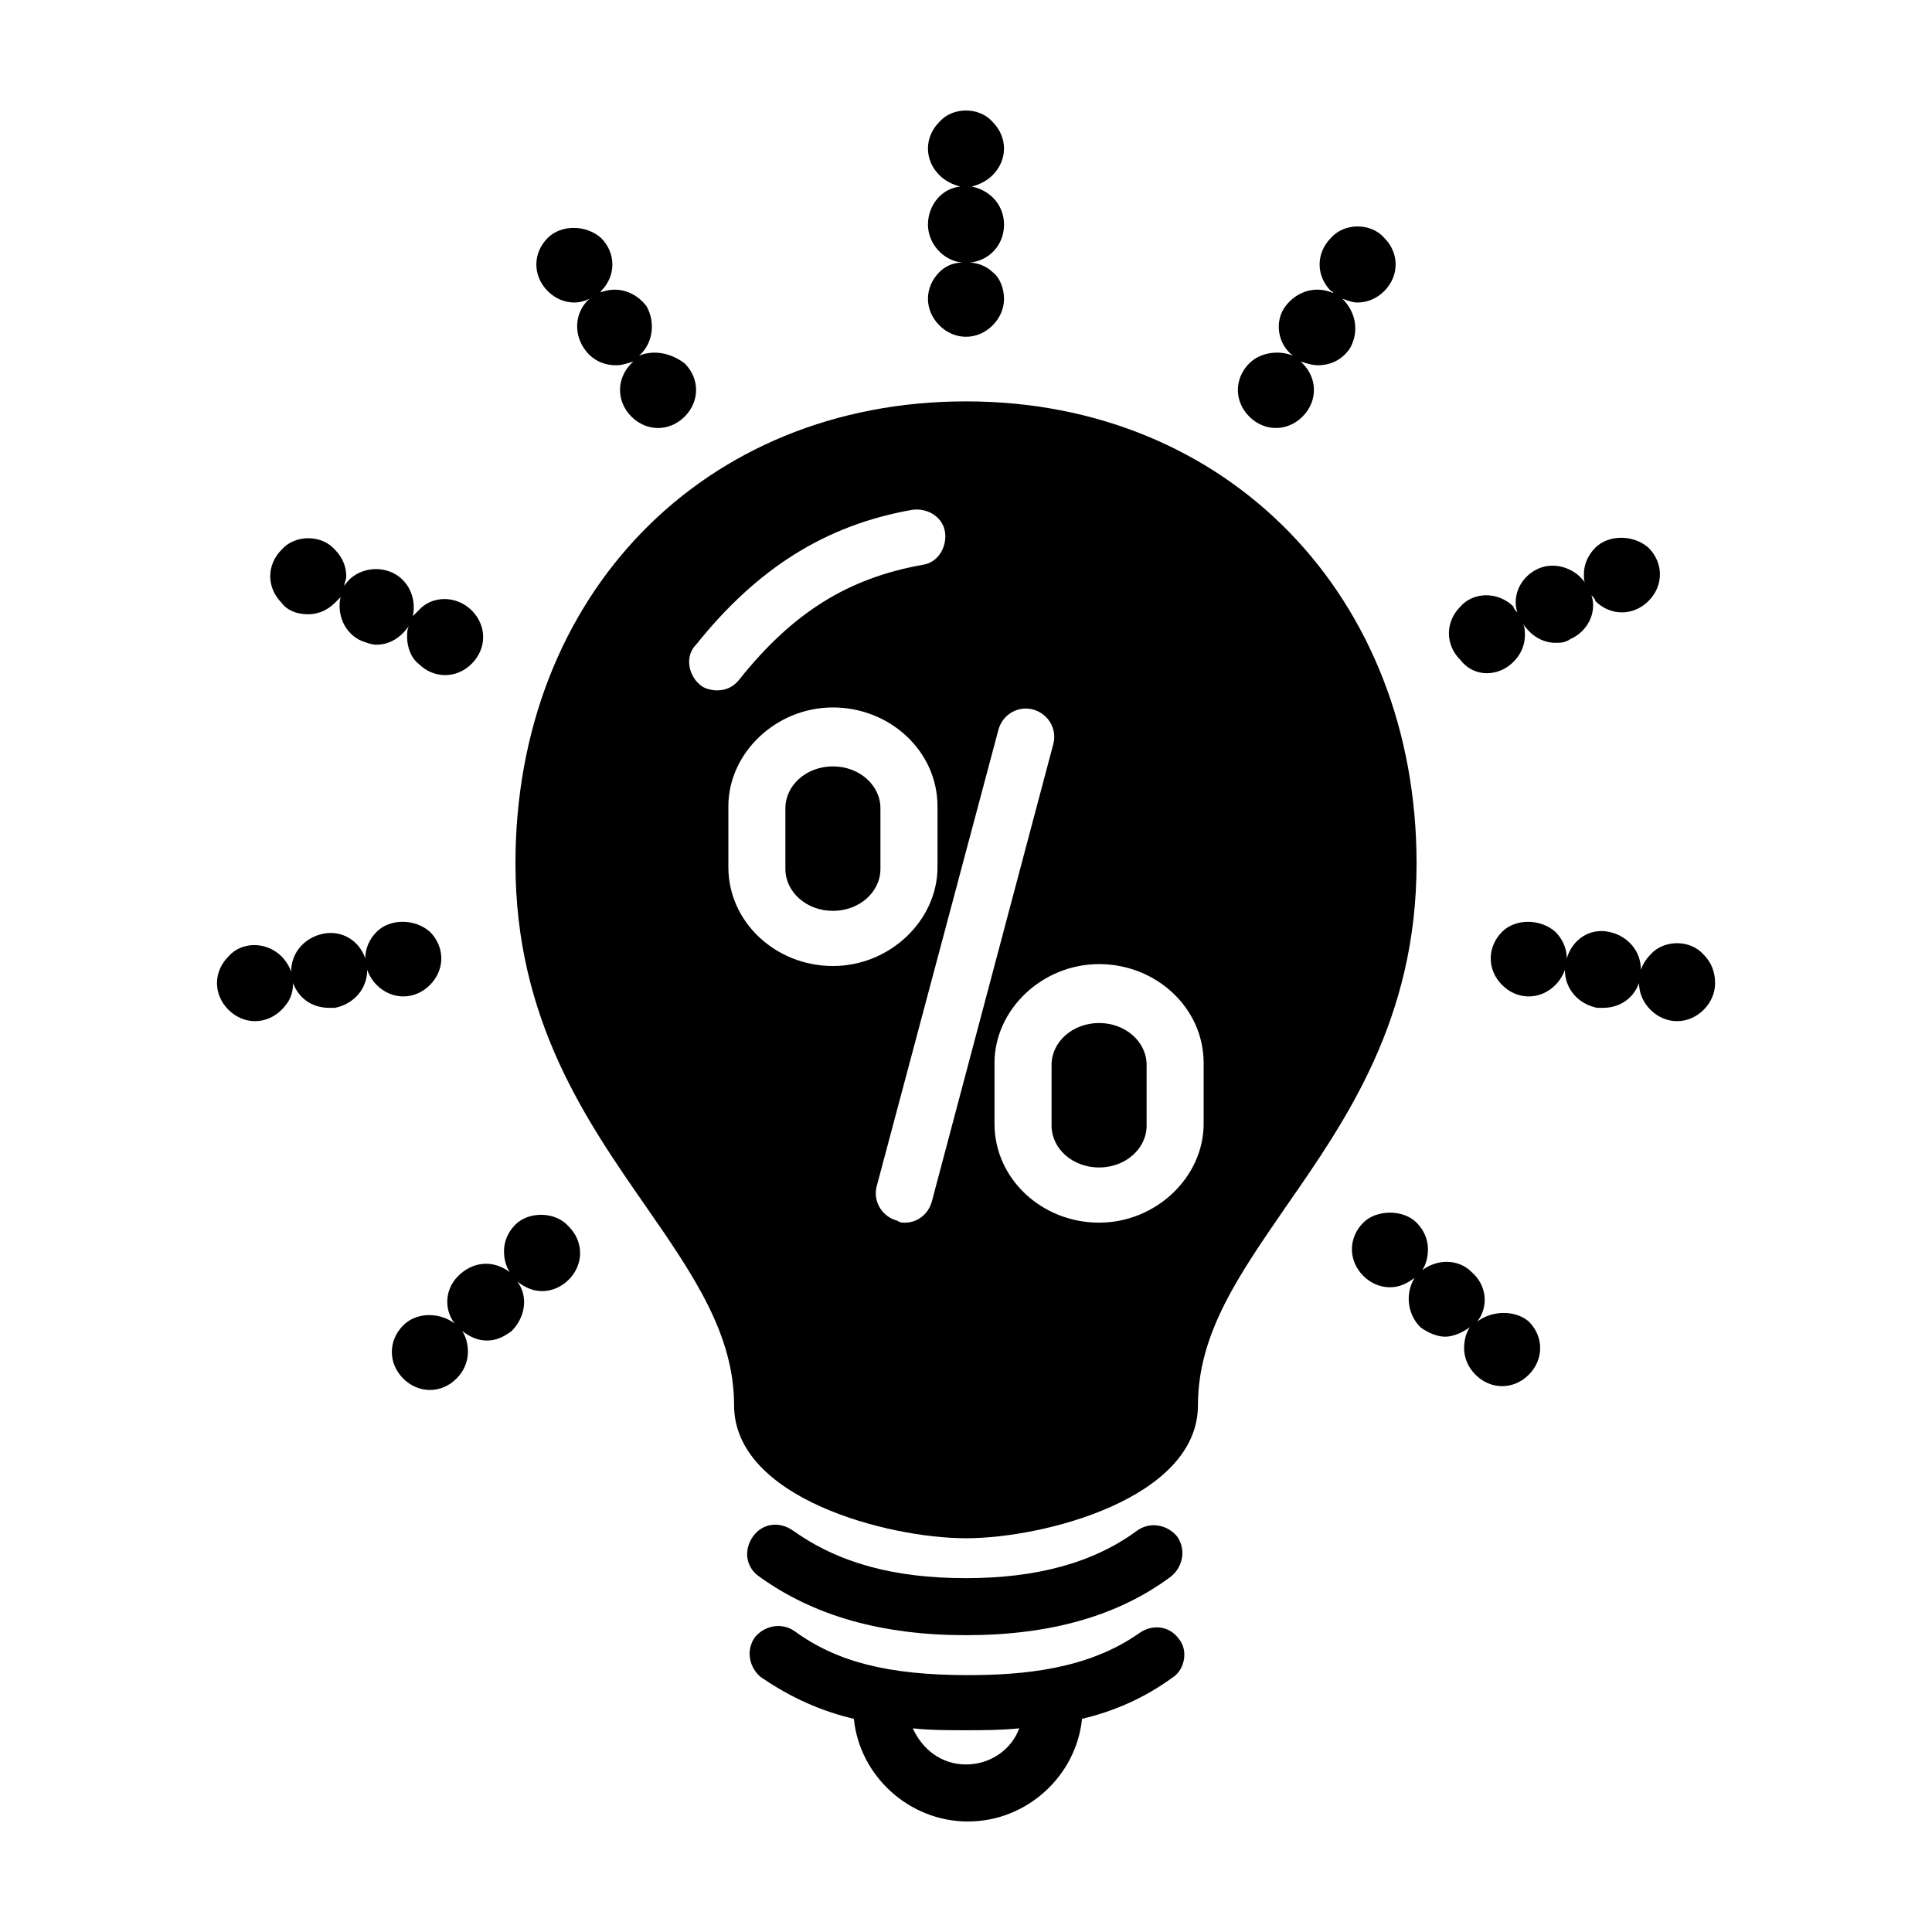 <?xml version="1.0" encoding="UTF-8"?>
<!-- Uploaded to: SVG Repo, www.svgrepo.com, Generator: SVG Repo Mixer Tools -->
<svg fill="#000000" width="800px" height="800px" version="1.1" viewBox="144 144 512 512" xmlns="http://www.w3.org/2000/svg">
 <g>
  <path d="m400 577.34c-22.168 0-40.305-5.039-54.914-15.617-3.527-2.519-4.031-7.055-1.512-10.578 2.519-3.527 7.055-4.031 10.578-1.512 12.09 8.566 26.703 12.594 45.848 12.594 18.641 0 33.754-4.031 45.344-12.594 3.527-2.519 8.062-1.512 10.578 1.512 2.519 3.527 1.512 8.062-1.512 10.578-14.105 10.578-32.242 15.617-54.41 15.617z"/>
  <path d="m456.43 578.35c-2.519-3.527-7.055-4.031-10.578-1.512-13.602 9.574-30.73 11.082-45.344 11.082-21.16 0-34.762-3.527-45.848-11.586-3.527-2.519-8.062-1.512-10.578 1.512-2.519 3.527-1.512 8.062 1.512 10.578 8.062 5.543 16.121 9.07 24.688 11.082 1.512 15.113 14.609 27.207 30.23 27.207 15.617 0 28.719-12.09 30.23-27.207 8.566-2.016 16.625-5.543 24.184-11.082 3.016-2.016 4.023-7.051 1.504-10.074zm-56.426 33.25c-6.551 0-11.586-4.031-14.105-9.574 4.535 0.504 9.574 0.504 14.105 0.504 4.535 0 9.07 0 14.105-0.504-2.016 5.543-7.559 9.574-14.105 9.574z"/>
  <path d="m400 250.37c-69.527 0-119.4 51.387-119.4 122.43 0 41.312 18.641 68.016 34.762 91.191 12.594 18.137 23.176 33.754 23.176 52.395 0 24.688 40.809 35.266 61.465 35.266s61.465-10.578 61.465-35.266c0-19.145 11.082-34.762 23.176-52.395 16.121-23.176 34.762-49.879 34.762-91.191 0-70.535-49.879-122.43-119.4-122.43zm-70.535 75.066c-3.023-2.519-4.031-7.559-1.008-10.578 16.121-20.152 34.258-31.738 57.434-35.77 4.031-0.504 8.062 2.016 8.566 6.047 0.504 4.031-2.016 8.062-6.047 8.566-19.648 3.527-34.258 12.594-48.367 30.23-1.512 2.016-3.527 3.023-6.047 3.023-1.508-0.008-3.523-0.512-4.531-1.52zm7.559 48.367v-16.121c0-14.105 12.594-26.199 27.711-26.199 15.113 0 27.711 11.586 27.711 26.199v16.121c0 14.105-12.594 26.199-27.711 26.199s-27.711-11.59-27.711-26.199zm53.906 88.672c-1.008 3.527-4.031 5.543-7.055 5.543-0.504 0-1.512 0-2.016-0.504-4.031-1.008-6.551-5.039-5.543-9.07l32.242-120.91c1.008-4.031 5.039-6.551 9.07-5.543s6.551 5.039 5.543 9.07zm72.047-20.656c0 14.105-12.594 26.199-27.711 26.199-15.113 0-27.711-11.586-27.711-26.199v-16.121c0-14.105 12.594-26.199 27.711-26.199 15.113 0 27.711 11.586 27.711 26.199z"/>
  <path d="m364.73 347.1c-7.055 0-12.594 5.039-12.594 11.082v16.121c0 6.047 5.543 11.082 12.594 11.082 7.055 0 12.594-5.039 12.594-11.082v-16.121c0.004-6.043-5.539-11.082-12.594-11.082z"/>
  <path d="m435.27 415.11c-7.055 0-12.594 5.039-12.594 11.082v16.121c0 6.047 5.543 11.082 12.594 11.082 7.055 0 12.594-5.039 12.594-11.082v-16.121c0-6.043-5.539-11.082-12.594-11.082z"/>
  <path d="m410.07 183.36c0-2.519-1.008-5.039-3.023-7.055-3.527-4.031-10.578-4.031-14.105 0-2.016 2.019-3.023 4.535-3.023 7.055s1.008 5.039 3.023 7.055c1.512 1.512 3.527 2.519 5.543 3.023-5.039 0.504-8.566 5.039-8.566 10.078s4.031 9.574 9.07 10.078c-2.519 0-4.535 1.008-6.047 2.519-2.016 2.016-3.023 4.535-3.023 7.055s1.008 5.039 3.023 7.055c2.016 2.016 4.535 3.023 7.055 3.023s5.039-1.008 7.055-3.023c2.016-2.016 3.023-4.535 3.023-7.055s-1.008-5.543-3.023-7.055c-1.512-1.512-4.031-2.519-6.047-2.519 5.039-0.504 9.07-4.535 9.07-10.078 0-5.039-3.527-9.07-8.566-10.078 2.016-0.504 4.031-1.512 5.543-3.023 2.012-2.016 3.019-4.535 3.019-7.055z"/>
  <path d="m313.34 238.28c3.527-3.023 4.535-8.566 2.016-13.098-3.023-4.031-8.062-5.543-12.594-3.527 0 0 0.504 0 0.504-0.504 2.016-2.016 3.023-4.535 3.023-7.055s-1.008-5.039-3.023-7.055c-4.031-3.527-10.578-3.527-14.105 0-2.016 2.016-3.023 4.535-3.023 7.055s1.008 5.039 3.023 7.055c2.016 2.016 4.535 3.023 7.055 3.023 1.512 0 3.023-0.504 4.031-1.008-3.527 3.023-4.535 8.566-1.512 13.098 2.016 3.023 5.039 4.535 8.566 4.535 1.512 0 3.023-0.504 4.535-1.008 0 0-0.504 0.504-0.504 0.504-2.016 2.016-3.023 4.535-3.023 7.055 0 2.519 1.008 5.039 3.023 7.055 2.016 2.016 4.535 3.023 7.055 3.023s5.039-1.008 7.055-3.023c2.016-2.016 3.023-4.535 3.023-7.055 0-2.519-1.008-5.039-3.023-7.055-4.043-3.023-8.574-3.527-12.102-2.016z"/>
  <path d="m225.68 306.79c2.519 0 5.039-1.008 7.055-3.023 0.504-0.504 1.008-1.008 1.512-1.512-1.008 4.535 1.008 9.574 5.543 11.586 1.512 0.504 2.519 1.008 4.031 1.008 3.527 0 6.551-2.016 8.566-5.039-0.504 1.008-0.504 2.016-0.504 3.023 0 2.519 1.008 5.543 3.023 7.055 2.016 2.016 4.535 3.023 7.055 3.023 2.519 0 5.039-1.008 7.055-3.023s3.023-4.535 3.023-7.055c0-2.519-1.008-5.039-3.023-7.055-4.031-4.031-10.578-4.031-14.105 0-0.504 0.504-1.008 1.008-1.512 1.512 1.008-4.535-1.008-9.574-5.543-11.586-4.535-2.016-10.078-0.504-12.594 3.527 0-1.008 0.504-1.512 0.504-2.519 0-2.519-1.008-5.039-3.023-7.055-3.527-4.031-10.578-4.031-14.105 0-2.016 2.016-3.023 4.535-3.023 7.055 0 2.519 1.008 5.039 3.023 7.055 1.5 2.016 4.019 3.023 7.043 3.023z"/>
  <path d="m257.93 405.04c2.016-2.016 3.023-4.535 3.023-7.055s-1.008-5.039-3.023-7.055c-4.031-3.527-10.578-3.527-14.105 0-2.016 2.016-3.023 4.535-3.023 7.055-1.512-4.535-6.047-7.559-11.082-6.551-5.039 1.008-8.566 5.039-8.566 10.078-0.504-1.512-1.512-3.023-2.519-4.031-4.031-4.031-10.578-4.031-14.105 0-2.016 2.016-3.023 4.535-3.023 7.055s1.008 5.039 3.023 7.055c2.016 2.016 4.535 3.023 7.055 3.023s5.039-1.008 7.055-3.023c2.016-2.016 3.023-4.031 3.023-7.055 1.512 4.031 5.039 6.551 9.574 6.551h1.512c5.039-1.008 8.566-5.039 8.566-10.078 0.504 1.512 1.512 3.023 2.519 4.031 2.016 2.016 4.535 3.023 7.055 3.023 2.508 0 5.027-1.008 7.043-3.023z"/>
  <path d="m280.59 468.52c-2.016 2.016-3.023 4.535-3.023 7.055 0 2.016 0.504 4.031 1.512 5.543-4.031-3.023-9.07-3.023-13.098 0.504-4.031 3.527-4.535 9.07-1.512 13.098-4.031-3.023-10.078-3.023-13.602 0.504-2.016 2.016-3.023 4.535-3.023 7.055 0 2.519 1.008 5.039 3.023 7.055s4.535 3.023 7.055 3.023 5.039-1.008 7.055-3.023 3.023-4.535 3.023-7.055c0-2.016-0.504-4.031-1.512-5.543 2.016 1.512 4.031 2.519 6.551 2.519s4.535-1.008 6.551-2.519c3.527-3.527 4.535-9.07 1.512-13.098 2.016 1.512 4.031 2.519 6.551 2.519s5.039-1.008 7.055-3.023c2.016-2.016 3.023-4.535 3.023-7.055s-1.008-5.039-3.023-7.055c-3.535-4.031-10.59-4.031-14.117-0.504z"/>
  <path d="m499.75 223.16c1.512 0.504 2.519 1.008 4.031 1.008 2.519 0 5.039-1.008 7.055-3.023s3.023-4.535 3.023-7.055c0-2.519-1.008-5.039-3.023-7.055-3.527-4.031-10.578-4.031-14.105 0-2.016 2.016-3.023 4.535-3.023 7.055 0 2.519 1.008 5.039 3.023 7.055 0 0 0.504 0 0.504 0.504-4.535-2.016-9.574-0.504-12.594 3.527-3.023 4.031-2.016 10.078 2.016 13.098-3.527-1.512-8.566-1.008-11.586 2.016-2.016 2.016-3.023 4.535-3.023 7.055s1.008 5.039 3.023 7.055c2.016 2.016 4.535 3.023 7.055 3.023 2.519 0 5.039-1.008 7.055-3.023 2.016-2.016 3.023-4.535 3.023-7.055s-1.008-5.039-3.023-7.055l-0.504-0.504c1.512 0.504 3.023 1.008 4.535 1.008 3.527 0 6.551-1.512 8.566-4.535 2.504-4.531 1.5-9.57-2.027-13.098z"/>
  <path d="m538.04 322.41c2.519 0 5.039-1.008 7.055-3.023s3.023-4.535 3.023-7.055c0-1.008 0-2.016-0.504-3.023 2.016 3.023 5.039 5.039 8.566 5.039 1.512 0 2.519 0 4.031-1.008 4.535-2.016 7.055-7.055 5.543-11.586 0.504 0.504 1.008 1.008 1.008 1.512 2.016 2.016 4.535 3.023 7.055 3.023 2.519 0 5.039-1.008 7.055-3.023s3.023-4.535 3.023-7.055c0-2.519-1.008-5.039-3.023-7.055-4.031-3.527-10.578-3.527-14.105 0-2.016 2.016-3.023 4.535-3.023 7.055 0 1.008 0 2.016 0.504 2.519-2.519-4.031-8.062-6.047-12.594-4.031-4.535 2.016-7.055 7.055-5.543 11.586-0.504-0.504-1.008-1.008-1.008-1.512-4.031-4.031-10.578-4.031-14.105 0-2.016 2.016-3.023 4.535-3.023 7.055s1.008 5.039 3.023 7.055c2.004 2.519 4.523 3.527 7.043 3.527z"/>
  <path d="m595.48 396.98c-3.527-4.031-10.578-4.031-14.105 0-1.008 1.008-2.016 2.519-2.519 4.031 0-5.039-3.527-9.07-8.566-10.078-5.039-1.008-9.574 2.016-11.082 7.055 0-2.519-1.008-5.039-3.023-7.055-4.031-3.527-10.578-3.527-14.105 0-2.016 2.016-3.023 4.535-3.023 7.055s1.008 5.039 3.023 7.055c2.016 2.016 4.535 3.023 7.055 3.023 2.519 0 5.039-1.008 7.055-3.023 1.008-1.008 2.016-2.519 2.519-4.031 0 5.039 3.527 9.07 8.566 10.078h1.512c4.535 0 8.062-2.519 9.574-6.551 0 2.519 1.008 5.039 3.023 7.055s4.535 3.023 7.055 3.023c2.519 0 5.039-1.008 7.055-3.023s3.023-4.535 3.023-7.055c-0.012-3.023-1.02-5.543-3.035-7.559z"/>
  <path d="m535.52 494.21c3.023-4.031 2.519-9.574-1.512-13.098-3.527-3.527-9.07-3.527-13.098-0.504 1.008-1.512 1.512-3.527 1.512-5.543 0-2.519-1.008-5.039-3.023-7.055-3.527-3.527-10.578-3.527-14.105 0-2.016 2.016-3.023 4.535-3.023 7.055 0 2.519 1.008 5.039 3.023 7.055s4.535 3.023 7.055 3.023c2.519 0 4.535-1.008 6.551-2.519-2.519 4.031-2.016 9.574 1.512 13.098 2.016 1.512 4.535 2.519 6.551 2.519s4.535-1.008 6.551-2.519c-1.008 1.512-1.512 3.527-1.512 5.543 0 2.519 1.008 5.039 3.023 7.055 2.016 2.016 4.535 3.023 7.055 3.023s5.039-1.008 7.055-3.023c2.016-2.016 3.023-4.535 3.023-7.055s-1.008-5.039-3.023-7.055c-3.539-3.023-9.582-3.023-13.613 0z"/>
 </g>
</svg>